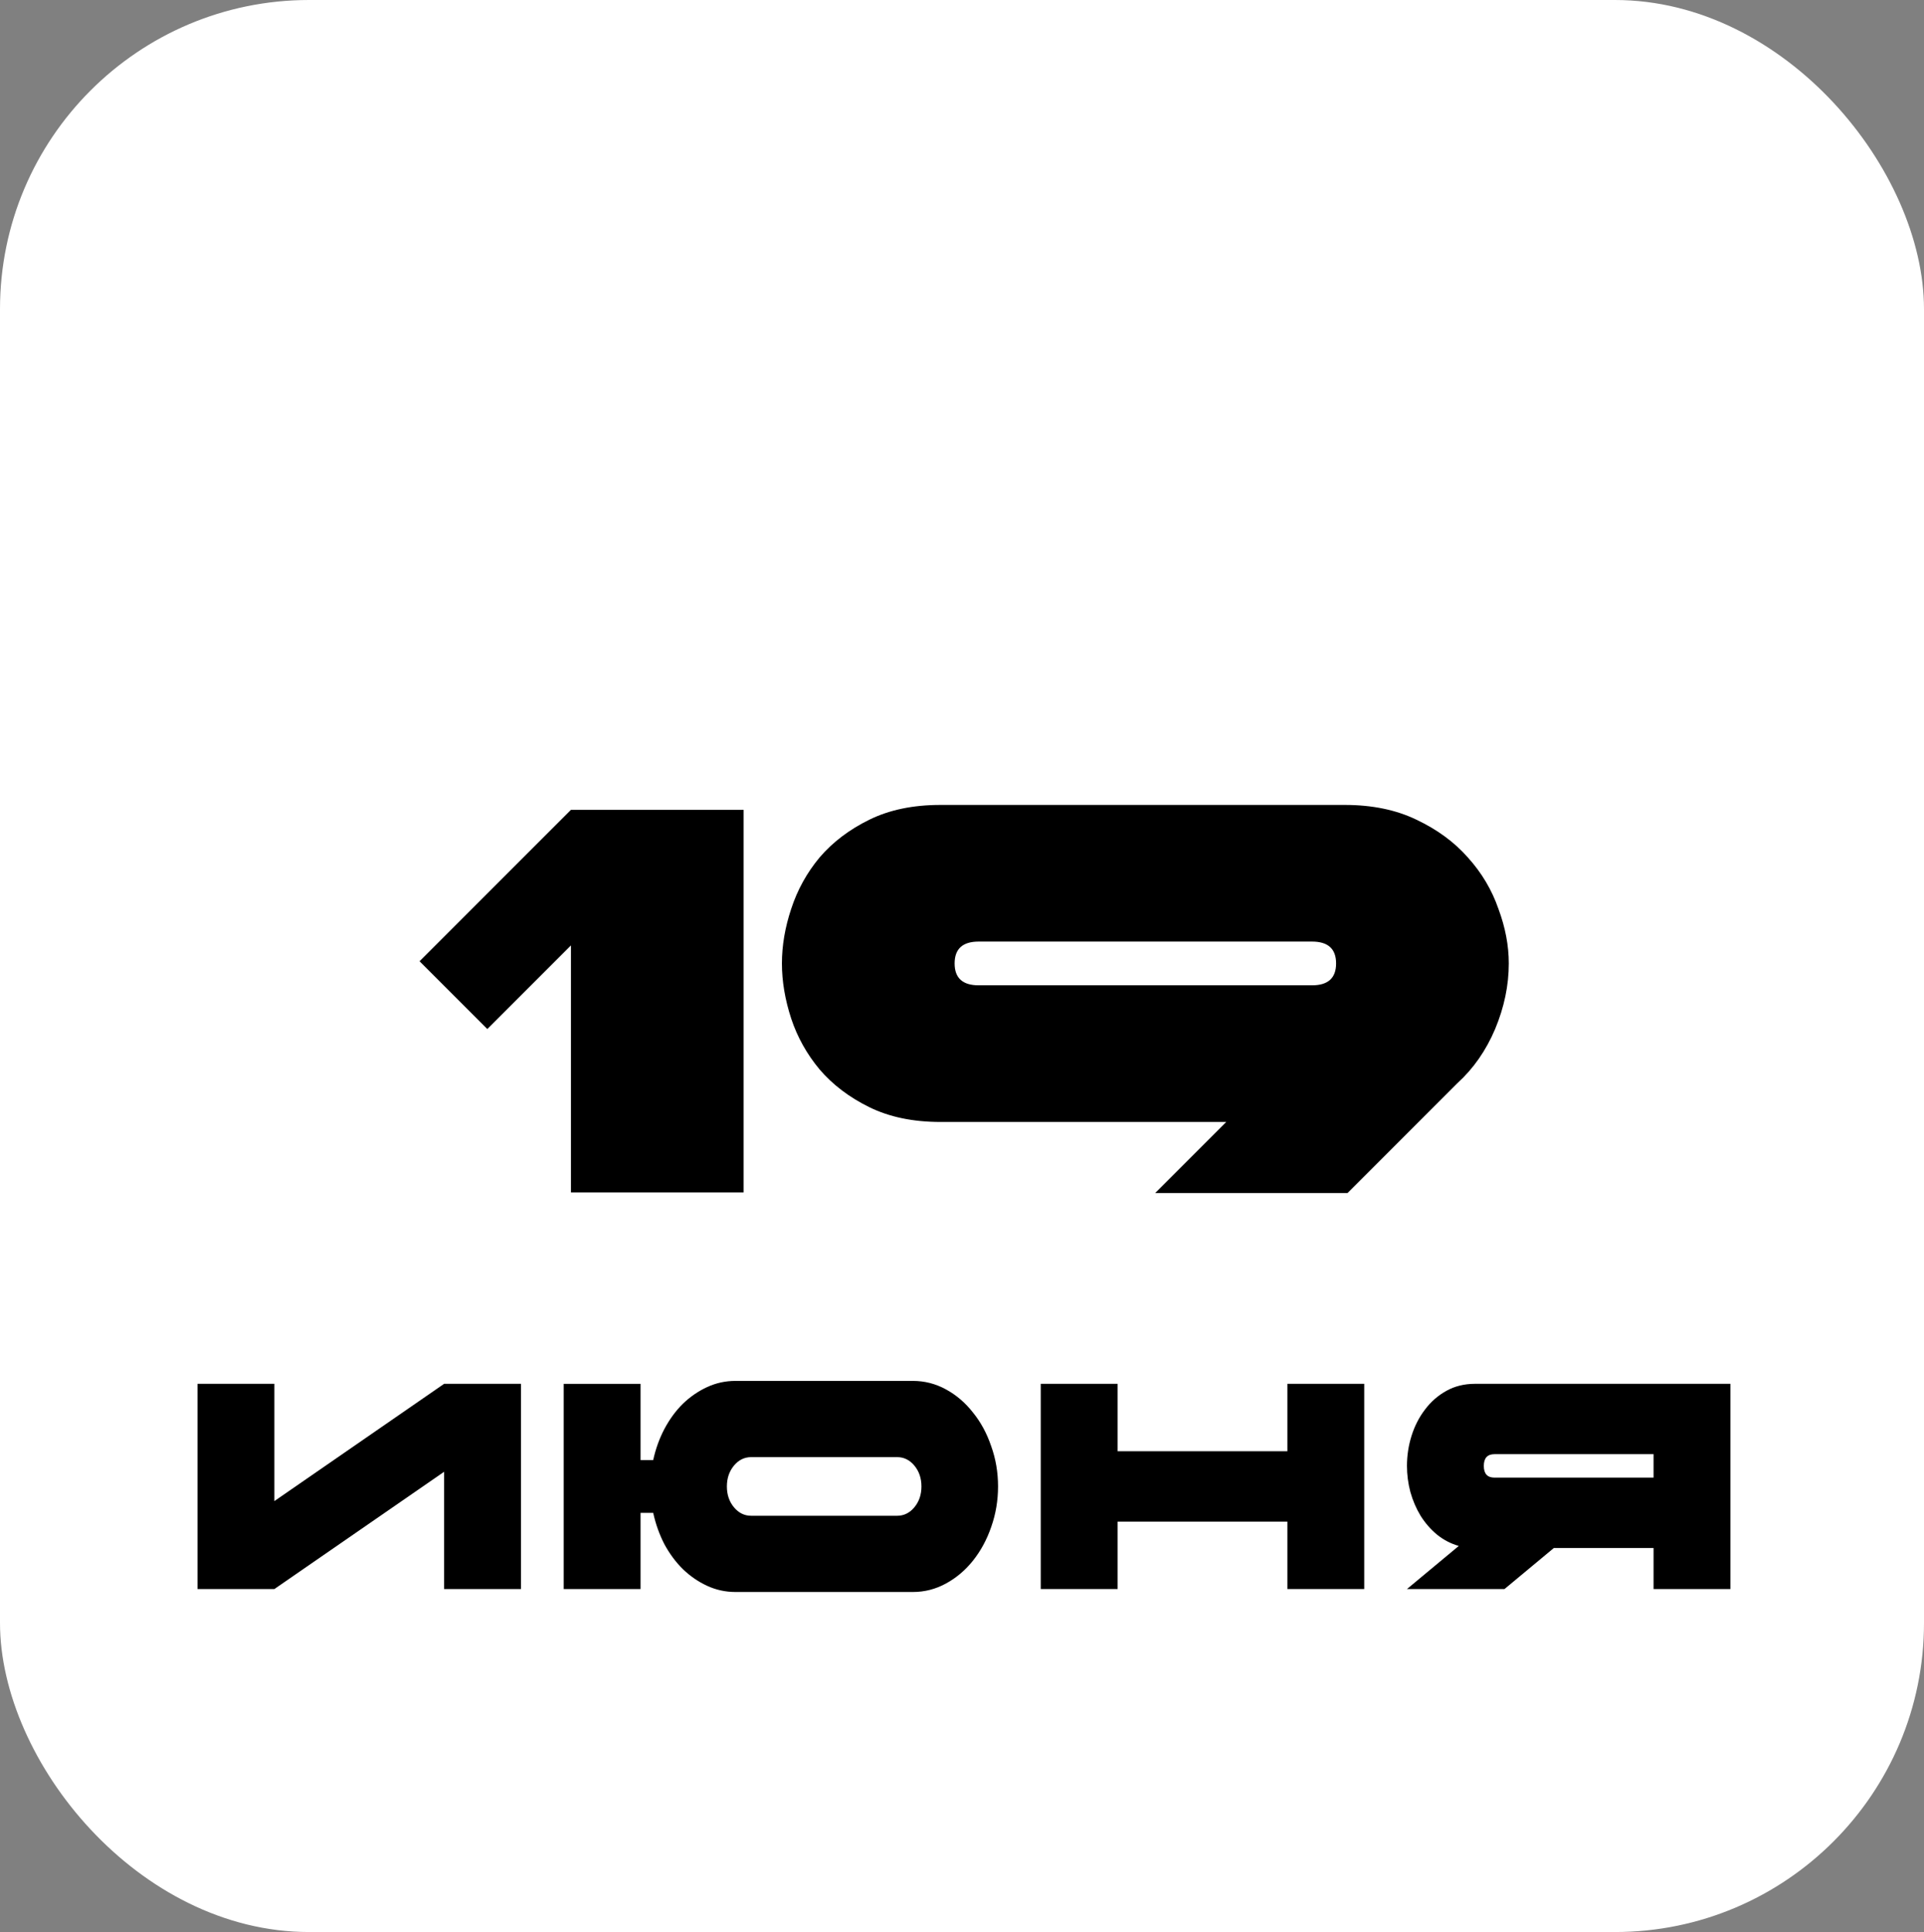 <?xml version="1.0" encoding="UTF-8"?> <svg xmlns="http://www.w3.org/2000/svg" width="249" height="250" viewBox="0 0 249 250" fill="none"><rect x="0" y="0" width="249" height="250" fill="#808080" stroke="none"/><rect width="249" height="250" rx="40" fill="white"></rect><path d="M195.264 124.667C195.264 127.497 194.675 130.326 193.496 133.155C192.317 135.937 190.69 138.271 188.616 140.157L174.399 154.373H149.503L158.697 145.179H121.707C118.17 145.179 115.105 144.542 112.512 143.269C109.918 141.996 107.773 140.369 106.076 138.389C104.425 136.408 103.199 134.216 102.398 131.811C101.596 129.359 101.195 126.978 101.195 124.667C101.195 122.357 101.596 119.999 102.398 117.595C103.199 115.143 104.425 112.927 106.076 110.946C107.773 108.966 109.918 107.339 112.512 106.066C115.105 104.793 118.17 104.156 121.707 104.156H174.046C177.582 104.156 180.67 104.793 183.311 106.066C185.999 107.339 188.215 108.966 189.959 110.946C191.751 112.927 193.071 115.143 193.92 117.595C194.816 119.999 195.264 122.357 195.264 124.667ZM126.658 121.838C124.583 121.838 123.545 122.781 123.545 124.667C123.545 126.554 124.583 127.497 126.658 127.497H169.802C171.877 127.497 172.914 126.554 172.914 124.667C172.914 122.781 171.877 121.838 169.802 121.838H126.658Z" fill="black"></path><path d="M96.239 154.303H73.889V122.334L63.067 133.155L54.297 124.385L73.889 104.793H96.239V154.303Z" fill="black"></path><path d="M223.946 205.619H214V200.307H201.096L194.707 205.619H182.086L188.79 200.042C187.741 199.738 186.796 199.245 185.957 198.562C185.139 197.879 184.436 197.07 183.848 196.134C183.282 195.198 182.841 194.174 182.527 193.061C182.233 191.949 182.086 190.823 182.086 189.685C182.086 188.344 182.285 187.042 182.684 185.777C183.083 184.513 183.66 183.387 184.415 182.401C185.17 181.389 186.094 180.58 187.185 179.973C188.276 179.366 189.514 179.062 190.899 179.062H223.946V205.619ZM214 188.167H193.416C192.493 188.167 192.032 188.673 192.032 189.685C192.032 190.697 192.493 191.202 193.416 191.202H214V188.167Z" fill="black"></path><path d="M134.695 179.062H144.641V187.788H166.609V179.062H176.555V205.619H166.609V196.893H144.641V205.619H134.695V179.062Z" fill="black"></path><path d="M118.149 178.686C119.66 178.686 121.087 179.052 122.429 179.786C123.772 180.519 124.937 181.518 125.923 182.783C126.93 184.022 127.717 185.476 128.283 187.146C128.871 188.789 129.165 190.522 129.165 192.343C129.165 194.164 128.871 195.909 128.283 197.578C127.717 199.222 126.93 200.676 125.923 201.941C124.937 203.18 123.772 204.167 122.429 204.9C121.087 205.634 119.66 206 118.149 206H95.173C93.894 206 92.677 205.735 91.522 205.204C90.368 204.673 89.319 203.952 88.375 203.041C87.452 202.131 86.655 201.056 85.983 199.817C85.333 198.552 84.85 197.199 84.535 195.757H82.899V205.621H72.953V179.065H82.899V188.929H84.535C84.85 187.487 85.333 186.147 85.983 184.907C86.655 183.643 87.452 182.555 88.375 181.645C89.319 180.734 90.368 180.013 91.522 179.482C92.677 178.951 93.894 178.686 95.173 178.686H118.149ZM116.103 188.549H97.219C96.338 188.549 95.593 188.916 94.984 189.649C94.376 190.383 94.072 191.281 94.072 192.343C94.072 193.405 94.376 194.303 94.984 195.036C95.593 195.77 96.338 196.137 97.219 196.137H116.103C116.984 196.137 117.729 195.77 118.338 195.036C118.946 194.303 119.251 193.405 119.251 192.343C119.251 191.281 118.946 190.383 118.338 189.649C117.729 188.916 116.984 188.549 116.103 188.549Z" fill="black"></path><path d="M67.422 205.619H57.477V190.444L35.508 205.619H25.562V179.062H35.508V194.237L57.477 179.062H67.422V205.619Z" fill="black"></path></svg> 